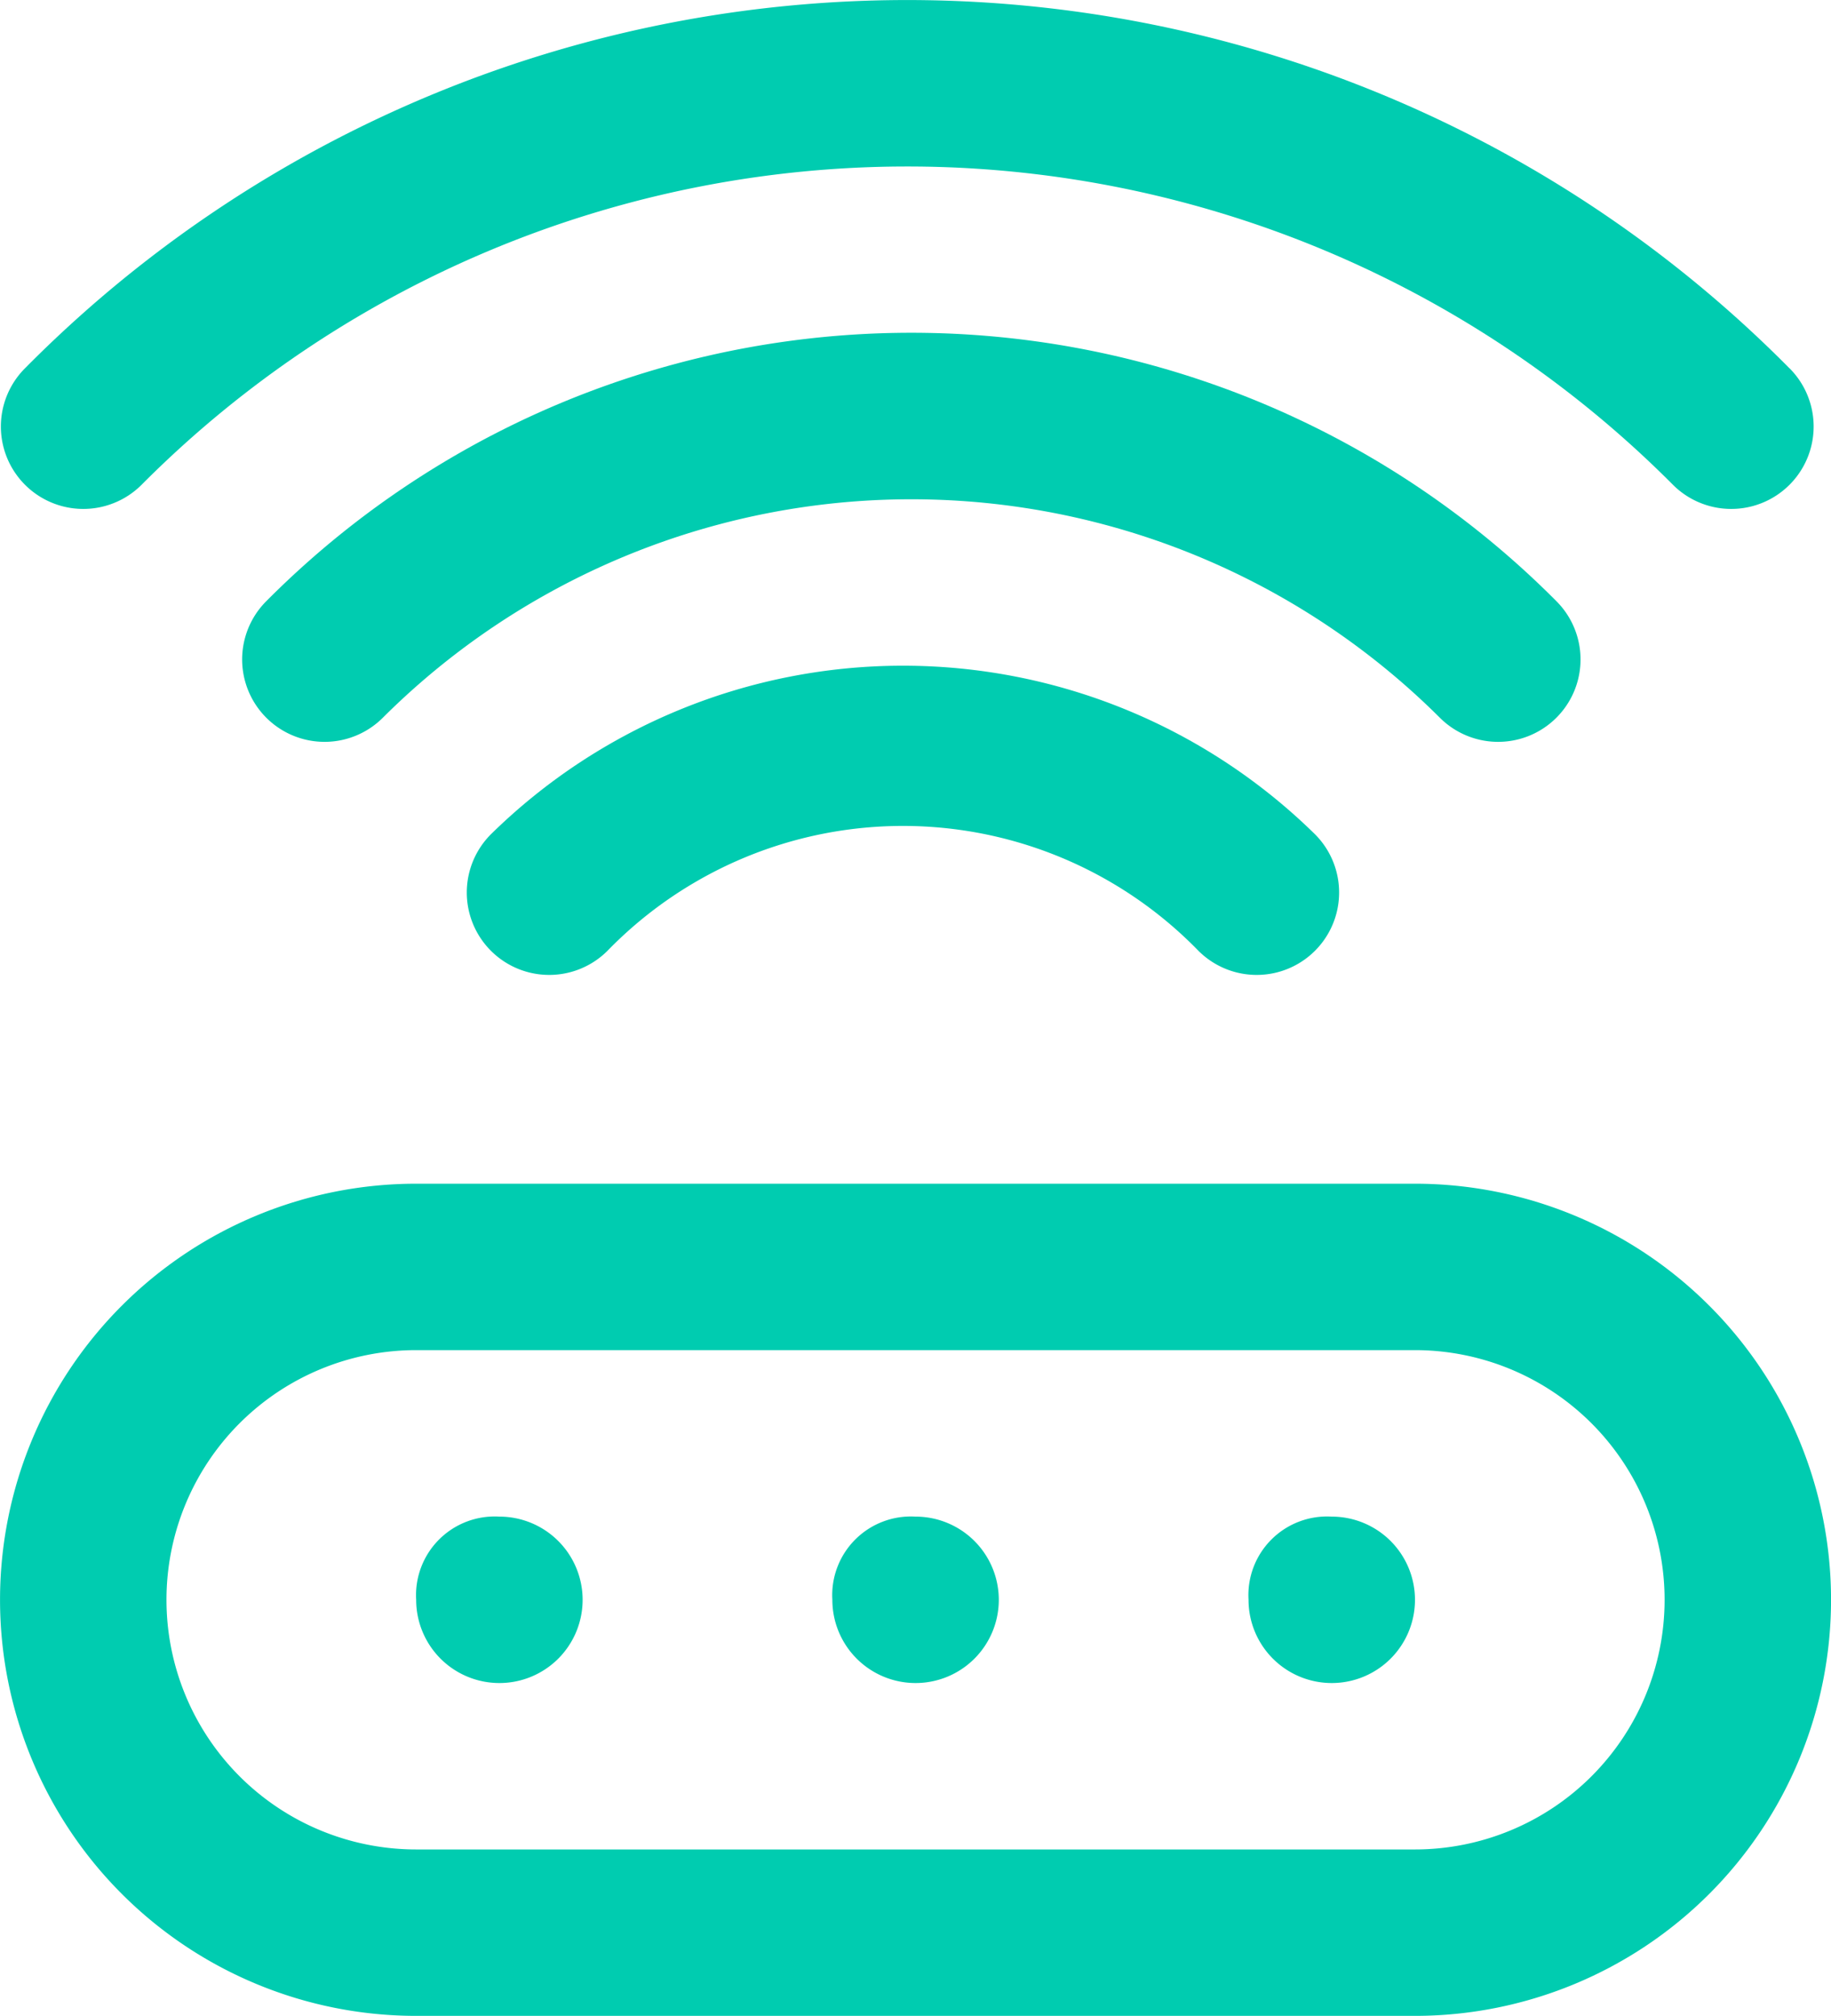 <svg xmlns="http://www.w3.org/2000/svg" width="24.444" height="26.916" viewBox="0 0 24.444 26.916"><defs><style>.a{fill:#00ccb0;}</style></defs><path class="a" d="M165.556,546.222a3.333,3.333,0,1,0,0,6.667h13.333a3.333,3.333,0,1,0,0-6.667Zm0-2.222h13.333a5.555,5.555,0,1,1,0,11.111H165.556a5.555,5.555,0,1,1,0-11.111Z" transform="translate(-160 -528.195)"/><path class="a" d="M166.667,109.05a1.111,1.111,0,1,1-1.111,1.111A1.05,1.05,0,0,1,166.667,109.05Zm5.556,0a1.111,1.111,0,1,1-1.111,1.111A1.05,1.05,0,0,1,172.222,109.05Zm5.556,0a1.111,1.111,0,1,1-1.111,1.111A1.05,1.05,0,0,1,177.778,109.05Zm6.111-15.333a1.1,1.1,0,1,1-1.556,1.556,14.418,14.418,0,0,0-20.444,0,1.1,1.1,0,0,1-1.556-1.556A16.565,16.565,0,0,1,183.889,93.717Z" transform="translate(-160 -88.8)"/><path class="a" d="M270.356,220.383a1.1,1.1,0,1,1-1.556,1.556,9.992,9.992,0,0,0-14.111,0,1.1,1.1,0,0,1-1.556-1.556A12.138,12.138,0,0,1,270.356,220.383Z" transform="translate(-249.578 -212.356)"/><path class="a" d="M350.533,347.05a1.1,1.1,0,0,1-1.556,1.556,5.5,5.5,0,0,0-7.889,0,1.1,1.1,0,0,1-1.556-1.556A7.847,7.847,0,0,1,350.533,347.05Z" transform="translate(-332.978 -335.911)"/></svg>
